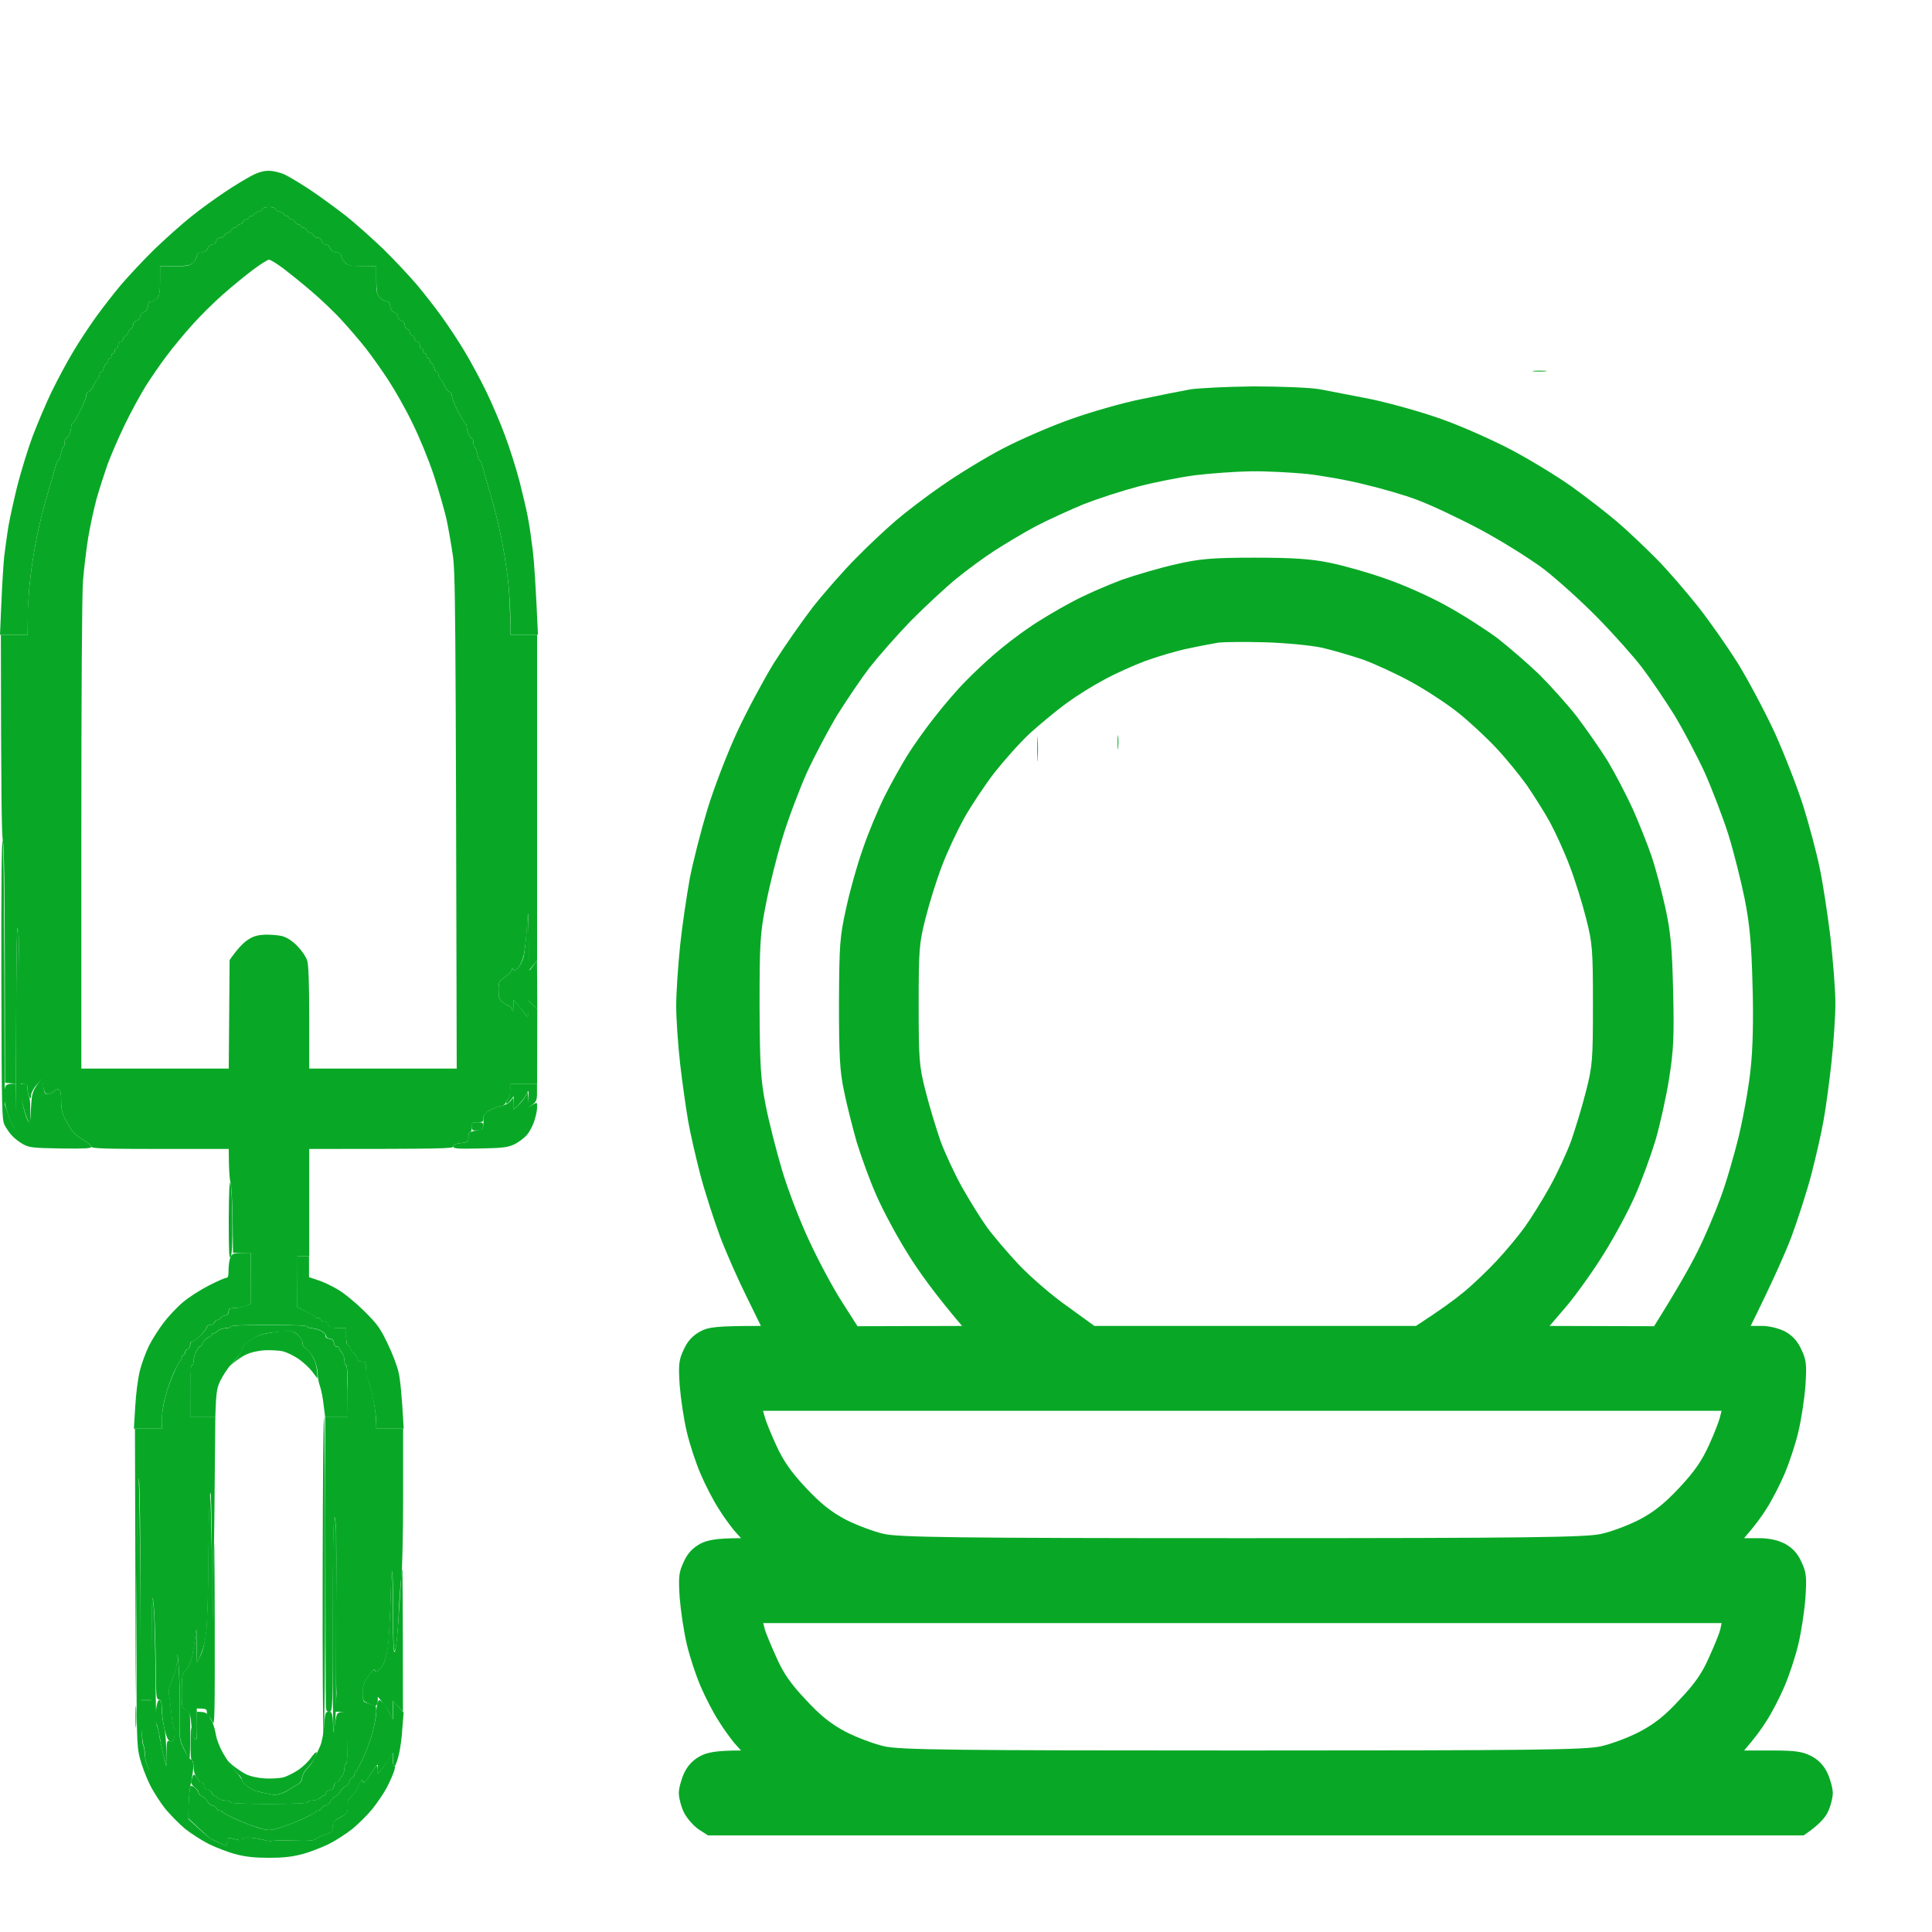 <svg width="20" height="20" viewBox="0 0 20 20" fill="none" xmlns="http://www.w3.org/2000/svg">
<path fill-rule="evenodd" clip-rule="evenodd" d="M2.785 2.114C2.795 2.114 2.802 2.121 2.802 2.132C2.802 2.142 2.814 2.149 2.828 2.149C2.842 2.149 2.854 2.156 2.854 2.166C2.854 2.175 2.873 2.187 2.897 2.192C2.922 2.197 2.941 2.21 2.941 2.218C2.941 2.227 2.953 2.236 2.967 2.236C2.981 2.236 2.993 2.244 2.993 2.253C2.993 2.262 3.005 2.27 3.019 2.27C3.033 2.27 3.048 2.282 3.054 2.296C3.059 2.31 3.074 2.322 3.088 2.322C3.102 2.322 3.114 2.331 3.114 2.34C3.114 2.348 3.126 2.357 3.14 2.357C3.154 2.357 3.17 2.369 3.175 2.383C3.18 2.397 3.196 2.409 3.21 2.409C3.224 2.409 3.239 2.421 3.244 2.435C3.25 2.449 3.269 2.461 3.288 2.461C3.309 2.461 3.326 2.475 3.331 2.496C3.336 2.515 3.354 2.53 3.371 2.53C3.387 2.53 3.407 2.548 3.418 2.569C3.428 2.595 3.453 2.61 3.484 2.612C3.515 2.615 3.531 2.627 3.531 2.647C3.531 2.664 3.548 2.695 3.571 2.718C3.603 2.752 3.626 2.756 3.895 2.756V2.9C3.895 3.023 3.9 3.047 3.935 3.082C3.956 3.103 3.987 3.12 4.004 3.12C4.023 3.12 4.035 3.136 4.039 3.167C4.041 3.198 4.056 3.222 4.082 3.233C4.103 3.241 4.12 3.264 4.12 3.28C4.12 3.297 4.136 3.314 4.155 3.319C4.176 3.325 4.19 3.342 4.19 3.363C4.19 3.382 4.202 3.401 4.216 3.406C4.23 3.411 4.242 3.427 4.242 3.441C4.242 3.455 4.254 3.47 4.268 3.475C4.282 3.481 4.294 3.496 4.294 3.51C4.294 3.524 4.306 3.536 4.32 3.536C4.334 3.536 4.346 3.552 4.346 3.571C4.346 3.59 4.353 3.605 4.363 3.605C4.374 3.605 4.381 3.618 4.381 3.631C4.381 3.645 4.388 3.658 4.398 3.658C4.408 3.658 4.415 3.67 4.415 3.684C4.415 3.697 4.422 3.71 4.433 3.71C4.443 3.71 4.45 3.722 4.45 3.736C4.45 3.749 4.457 3.762 4.467 3.762C4.478 3.762 4.488 3.781 4.493 3.805C4.499 3.829 4.509 3.848 4.52 3.848C4.53 3.848 4.537 3.86 4.537 3.874C4.537 3.888 4.547 3.911 4.559 3.921C4.572 3.933 4.592 3.97 4.606 4.001C4.62 4.032 4.643 4.058 4.655 4.056C4.665 4.056 4.676 4.072 4.676 4.091C4.676 4.11 4.703 4.183 4.738 4.252C4.773 4.32 4.808 4.379 4.816 4.381C4.825 4.384 4.832 4.401 4.832 4.42C4.832 4.44 4.842 4.474 4.854 4.498C4.865 4.523 4.88 4.542 4.889 4.542C4.896 4.542 4.901 4.561 4.901 4.585C4.901 4.609 4.906 4.629 4.915 4.629C4.922 4.629 4.932 4.66 4.941 4.698C4.948 4.736 4.958 4.767 4.967 4.767C4.974 4.767 4.988 4.8 4.998 4.84C5.009 4.882 5.047 5.012 5.082 5.131C5.116 5.251 5.165 5.442 5.187 5.556C5.212 5.671 5.241 5.865 5.257 5.99C5.271 6.113 5.283 6.295 5.283 6.571H5.56V9.943L5.475 10.047L5.472 9.718C5.468 9.395 5.468 9.392 5.456 9.588C5.449 9.697 5.434 9.831 5.423 9.883C5.411 9.935 5.385 9.995 5.364 10.018C5.337 10.046 5.323 10.051 5.314 10.035C5.304 10.018 5.3 10.02 5.3 10.039C5.298 10.053 5.267 10.085 5.231 10.111C5.165 10.158 5.161 10.165 5.161 10.25C5.161 10.33 5.167 10.347 5.208 10.379C5.236 10.398 5.264 10.415 5.274 10.417C5.285 10.417 5.297 10.436 5.304 10.458C5.311 10.488 5.314 10.479 5.318 10.351L5.375 10.418C5.404 10.455 5.439 10.5 5.451 10.517C5.468 10.545 5.472 10.534 5.472 10.359L5.562 10.446L5.56 11.218H5.283V11.287C5.283 11.325 5.272 11.367 5.26 11.377C5.248 11.389 5.234 11.41 5.231 11.422C5.226 11.436 5.203 11.448 5.179 11.452C5.154 11.454 5.106 11.473 5.071 11.493C5.023 11.519 5.005 11.542 5.005 11.573C5.005 11.611 4.998 11.617 4.945 11.617C4.889 11.617 4.884 11.62 4.884 11.669C4.884 11.696 4.877 11.721 4.866 11.721C4.856 11.721 4.849 11.745 4.849 11.773C4.849 11.821 4.844 11.825 4.771 11.833C4.717 11.838 4.693 11.851 4.693 11.868C4.693 11.89 4.599 11.894 3.201 11.894V13.004H3.08L3.078 13.533L3.17 13.576C3.22 13.6 3.263 13.624 3.267 13.632C3.269 13.64 3.283 13.645 3.296 13.645C3.31 13.645 3.322 13.654 3.322 13.663C3.322 13.671 3.338 13.68 3.357 13.68C3.378 13.68 3.395 13.694 3.401 13.715C3.407 13.744 3.423 13.749 3.583 13.749V13.836C3.583 13.899 3.59 13.925 3.609 13.931C3.623 13.937 3.635 13.952 3.635 13.966C3.635 13.98 3.645 13.996 3.657 14.001C3.668 14.004 3.683 14.028 3.692 14.053C3.701 14.084 3.716 14.096 3.747 14.096C3.787 14.096 3.791 14.101 3.791 14.183C3.791 14.23 3.798 14.271 3.805 14.273C3.812 14.277 3.836 14.354 3.857 14.446C3.878 14.54 3.895 14.655 3.895 14.79H4.173V15.495C4.173 15.886 4.164 16.253 4.155 16.316C4.147 16.378 4.133 16.557 4.127 16.715C4.12 16.872 4.105 17.032 4.093 17.07C4.075 17.129 4.072 17.077 4.07 16.697C4.07 16.454 4.065 16.259 4.06 16.264C4.055 16.269 4.046 16.42 4.042 16.602C4.037 16.784 4.025 16.99 4.015 17.061C4.003 17.136 3.978 17.216 3.957 17.247C3.938 17.278 3.911 17.304 3.9 17.304C3.888 17.304 3.878 17.294 3.878 17.282C3.878 17.271 3.85 17.299 3.817 17.347C3.765 17.42 3.756 17.448 3.756 17.524C3.756 17.613 3.758 17.618 3.813 17.635C3.843 17.647 3.874 17.654 3.883 17.653C3.89 17.653 3.895 17.68 3.895 17.715C3.895 17.751 3.879 17.843 3.86 17.92C3.841 17.996 3.796 18.121 3.76 18.197C3.725 18.273 3.69 18.337 3.683 18.339C3.675 18.343 3.669 18.357 3.669 18.37C3.669 18.384 3.657 18.4 3.643 18.405C3.63 18.41 3.617 18.428 3.617 18.443C3.617 18.461 3.6 18.483 3.579 18.492C3.557 18.5 3.532 18.525 3.524 18.544C3.517 18.563 3.492 18.587 3.472 18.596C3.453 18.605 3.428 18.631 3.418 18.653C3.407 18.674 3.387 18.691 3.371 18.691C3.354 18.691 3.336 18.703 3.331 18.717C3.326 18.731 3.31 18.743 3.296 18.743C3.283 18.743 3.269 18.748 3.267 18.757C3.263 18.764 3.199 18.799 3.123 18.833C3.047 18.868 2.939 18.91 2.885 18.924C2.793 18.95 2.776 18.95 2.686 18.924C2.63 18.91 2.523 18.868 2.446 18.833C2.37 18.799 2.306 18.764 2.304 18.757C2.301 18.748 2.287 18.743 2.273 18.743C2.259 18.743 2.243 18.731 2.238 18.717C2.233 18.703 2.216 18.691 2.2 18.691C2.183 18.691 2.162 18.674 2.151 18.653C2.141 18.631 2.117 18.605 2.094 18.596C2.073 18.587 2.056 18.568 2.056 18.556C2.056 18.546 2.037 18.52 2.013 18.5C1.988 18.481 1.973 18.454 1.978 18.44C1.983 18.426 1.99 18.402 1.995 18.388C2.002 18.365 2.007 18.365 2.03 18.388C2.044 18.402 2.056 18.422 2.056 18.431C2.056 18.44 2.068 18.448 2.082 18.448C2.096 18.448 2.11 18.466 2.113 18.487C2.116 18.513 2.13 18.528 2.157 18.53C2.177 18.534 2.195 18.547 2.195 18.561C2.195 18.575 2.202 18.587 2.212 18.587C2.223 18.587 2.242 18.599 2.255 18.613C2.269 18.627 2.304 18.639 2.334 18.639C2.363 18.639 2.386 18.648 2.386 18.657C2.386 18.667 2.53 18.674 2.785 18.674C3.04 18.674 3.184 18.667 3.184 18.657C3.184 18.648 3.206 18.639 3.234 18.639C3.262 18.639 3.296 18.627 3.312 18.613C3.326 18.599 3.345 18.587 3.355 18.587C3.366 18.587 3.374 18.575 3.374 18.561C3.374 18.547 3.392 18.534 3.414 18.53C3.44 18.528 3.454 18.513 3.458 18.487C3.459 18.466 3.473 18.448 3.487 18.448C3.501 18.448 3.513 18.44 3.513 18.431C3.513 18.422 3.525 18.402 3.539 18.388C3.553 18.374 3.565 18.337 3.565 18.31C3.565 18.282 3.572 18.258 3.583 18.258C3.593 18.258 3.6 18.157 3.6 17.72H3.461L3.473 17.637C3.48 17.592 3.486 17.529 3.482 17.498C3.48 17.469 3.479 17.394 3.479 17.334C3.48 17.275 3.48 16.952 3.48 16.619C3.482 16.285 3.482 15.951 3.48 15.877C3.479 15.804 3.472 15.726 3.463 15.704C3.453 15.679 3.446 16.037 3.446 16.692C3.444 17.708 3.444 17.72 3.409 17.72C3.38 17.72 3.374 17.708 3.373 17.637C3.371 17.592 3.369 16.905 3.366 14.668H3.6V14.4C3.6 14.231 3.593 14.131 3.583 14.131C3.572 14.131 3.565 14.107 3.565 14.079C3.565 14.051 3.553 14.015 3.539 14.001C3.525 13.987 3.513 13.966 3.513 13.957C3.513 13.949 3.501 13.94 3.487 13.94C3.473 13.94 3.459 13.923 3.458 13.9C3.454 13.875 3.44 13.86 3.414 13.857C3.392 13.855 3.374 13.841 3.374 13.827C3.374 13.813 3.352 13.789 3.322 13.775C3.293 13.761 3.251 13.749 3.227 13.749C3.203 13.749 3.184 13.741 3.184 13.732C3.184 13.722 3.04 13.715 2.785 13.715C2.53 13.715 2.386 13.722 2.386 13.732C2.386 13.741 2.363 13.749 2.335 13.749C2.308 13.749 2.273 13.761 2.257 13.775C2.243 13.789 2.224 13.801 2.214 13.801C2.203 13.801 2.195 13.807 2.195 13.813C2.195 13.822 2.177 13.836 2.157 13.845C2.134 13.853 2.11 13.879 2.099 13.902C2.089 13.923 2.077 13.94 2.07 13.94C2.061 13.94 2.044 13.964 2.03 13.992C2.016 14.02 2.004 14.063 2.004 14.088C2.004 14.112 1.997 14.131 1.987 14.131C1.976 14.131 1.969 14.231 1.969 14.668H2.229L2.219 15.712C2.212 16.288 2.205 16.761 2.202 16.767C2.196 16.772 2.193 16.463 2.193 16.082C2.191 15.662 2.184 15.416 2.176 15.457C2.169 15.495 2.16 15.799 2.158 16.134C2.157 16.475 2.146 16.813 2.134 16.905C2.122 17.006 2.099 17.098 2.04 17.209L2.033 16.862L2.018 16.975C2.011 17.037 1.995 17.122 1.985 17.165C1.974 17.209 1.948 17.262 1.926 17.287C1.886 17.327 1.882 17.344 1.882 17.503C1.881 17.672 1.882 17.677 1.926 17.703C1.969 17.729 1.971 17.729 1.969 17.966C1.969 18.098 1.966 18.206 1.961 18.206C1.955 18.206 1.931 18.161 1.905 18.105C1.858 18.008 1.856 18.001 1.86 17.72C1.863 17.562 1.858 17.353 1.85 17.252C1.839 17.115 1.836 17.096 1.834 17.174C1.832 17.245 1.817 17.311 1.785 17.382C1.751 17.462 1.742 17.5 1.751 17.547C1.758 17.58 1.768 17.666 1.775 17.738C1.782 17.809 1.794 17.88 1.803 17.894C1.811 17.907 1.813 17.946 1.806 17.975C1.799 18.017 1.787 18.031 1.766 18.027C1.744 18.025 1.726 17.991 1.706 17.911C1.69 17.849 1.676 17.753 1.676 17.698C1.674 17.618 1.669 17.599 1.645 17.594C1.617 17.59 1.614 17.559 1.612 17.235C1.61 17.039 1.603 16.805 1.598 16.715C1.593 16.624 1.584 16.546 1.579 16.541C1.574 16.536 1.57 16.772 1.57 17.599H1.449L1.452 16.501C1.454 15.899 1.447 15.362 1.438 15.31C1.428 15.246 1.419 15.6 1.405 17.608L1.397 14.79H1.674V14.698C1.674 14.649 1.69 14.545 1.709 14.469C1.728 14.393 1.77 14.277 1.801 14.209C1.83 14.141 1.862 14.086 1.869 14.082C1.877 14.081 1.882 14.067 1.882 14.053C1.882 14.039 1.889 14.027 1.9 14.027C1.91 14.027 1.917 14.015 1.917 14.001C1.917 13.987 1.929 13.971 1.943 13.966C1.957 13.961 1.969 13.942 1.969 13.923C1.969 13.904 1.98 13.888 1.992 13.888C2.002 13.888 2.042 13.859 2.079 13.822C2.113 13.787 2.143 13.748 2.143 13.736C2.143 13.725 2.158 13.715 2.177 13.715C2.196 13.715 2.216 13.703 2.221 13.689C2.226 13.675 2.242 13.663 2.255 13.663C2.269 13.663 2.281 13.654 2.281 13.645C2.281 13.637 2.301 13.624 2.325 13.619C2.354 13.614 2.368 13.599 2.368 13.576C2.368 13.548 2.38 13.541 2.425 13.541C2.455 13.541 2.507 13.531 2.594 13.498V12.969H2.412L2.408 12.636C2.406 12.452 2.396 12.274 2.386 12.241C2.377 12.208 2.368 12.116 2.368 11.894H1.657C1.1 11.894 0.946 11.889 0.946 11.871C0.946 11.861 0.909 11.828 0.864 11.802C0.817 11.774 0.769 11.736 0.753 11.715C0.737 11.695 0.704 11.637 0.678 11.591C0.642 11.523 0.633 11.48 0.633 11.395C0.633 11.315 0.626 11.285 0.607 11.278C0.593 11.273 0.574 11.28 0.566 11.291C0.557 11.303 0.531 11.317 0.505 11.322C0.463 11.33 0.46 11.325 0.434 11.169L0.378 11.232C0.347 11.266 0.323 11.315 0.321 11.339C0.321 11.374 0.318 11.377 0.304 11.357C0.295 11.343 0.286 11.304 0.286 11.273C0.286 11.226 0.281 11.218 0.2 11.218V10.588C0.2 10.243 0.2 9.895 0.2 9.813C0.198 9.732 0.191 9.638 0.182 9.605C0.175 9.569 0.168 9.889 0.165 11.218L0.052 11.209L0.05 9.995C0.049 9.218 0.042 8.754 0.03 8.703C0.017 8.655 0.011 8.247 0.009 6.571H0.286V6.392C0.286 6.295 0.299 6.109 0.314 5.981C0.328 5.853 0.361 5.653 0.385 5.539C0.408 5.424 0.456 5.237 0.489 5.123C0.524 5.008 0.56 4.882 0.571 4.84C0.581 4.8 0.595 4.767 0.604 4.767C0.611 4.767 0.621 4.736 0.63 4.698C0.637 4.66 0.647 4.629 0.656 4.629C0.663 4.629 0.668 4.609 0.668 4.585C0.668 4.561 0.673 4.542 0.682 4.542C0.689 4.542 0.704 4.523 0.717 4.498C0.727 4.474 0.737 4.44 0.737 4.42C0.737 4.401 0.744 4.384 0.753 4.381C0.762 4.379 0.796 4.32 0.831 4.251C0.866 4.183 0.894 4.11 0.894 4.091C0.894 4.072 0.904 4.056 0.916 4.056C0.927 4.058 0.949 4.032 0.963 4.001C0.977 3.97 0.998 3.933 1.01 3.921C1.022 3.911 1.032 3.888 1.032 3.874C1.032 3.86 1.041 3.848 1.05 3.848C1.058 3.848 1.071 3.829 1.076 3.805C1.081 3.781 1.093 3.762 1.102 3.762C1.11 3.762 1.119 3.749 1.119 3.736C1.119 3.722 1.128 3.71 1.136 3.71C1.145 3.71 1.154 3.697 1.154 3.684C1.154 3.67 1.162 3.658 1.171 3.658C1.18 3.658 1.189 3.645 1.189 3.631C1.189 3.618 1.197 3.605 1.206 3.605C1.215 3.605 1.223 3.59 1.223 3.571C1.223 3.552 1.235 3.536 1.249 3.536C1.263 3.536 1.275 3.524 1.275 3.51C1.275 3.496 1.287 3.481 1.301 3.475C1.315 3.47 1.327 3.455 1.327 3.441C1.327 3.427 1.339 3.411 1.353 3.406C1.367 3.401 1.379 3.382 1.379 3.363C1.379 3.342 1.393 3.325 1.414 3.319C1.433 3.314 1.449 3.297 1.449 3.28C1.449 3.264 1.466 3.241 1.487 3.233C1.513 3.222 1.529 3.198 1.532 3.167C1.534 3.136 1.546 3.12 1.567 3.12C1.582 3.12 1.61 3.106 1.627 3.089C1.652 3.064 1.659 3.032 1.657 2.756H1.81C1.941 2.756 1.966 2.751 2 2.716C2.021 2.695 2.039 2.664 2.039 2.647C2.039 2.628 2.054 2.615 2.087 2.612C2.117 2.61 2.141 2.595 2.151 2.569C2.162 2.548 2.183 2.53 2.2 2.53C2.216 2.53 2.233 2.515 2.238 2.496C2.243 2.475 2.261 2.461 2.281 2.461C2.301 2.461 2.32 2.449 2.325 2.435C2.33 2.421 2.346 2.409 2.36 2.409C2.373 2.409 2.389 2.397 2.394 2.383C2.399 2.369 2.415 2.357 2.429 2.357C2.443 2.357 2.455 2.348 2.455 2.34C2.455 2.329 2.467 2.322 2.481 2.322C2.495 2.322 2.511 2.31 2.516 2.296C2.521 2.282 2.537 2.27 2.55 2.27C2.564 2.27 2.576 2.262 2.576 2.253C2.576 2.243 2.589 2.236 2.602 2.236C2.616 2.236 2.628 2.227 2.628 2.218C2.628 2.208 2.648 2.197 2.672 2.192C2.696 2.187 2.715 2.175 2.715 2.166C2.715 2.156 2.727 2.149 2.741 2.149C2.755 2.149 2.767 2.14 2.767 2.132C2.767 2.121 2.774 2.114 2.785 2.114ZM2.309 3.047C2.214 3.13 2.07 3.273 1.99 3.363C1.909 3.453 1.789 3.597 1.725 3.684C1.66 3.768 1.563 3.911 1.509 3.996C1.456 4.081 1.357 4.261 1.293 4.394C1.228 4.528 1.147 4.715 1.112 4.811C1.079 4.906 1.027 5.066 0.999 5.166C0.972 5.267 0.933 5.445 0.913 5.565C0.894 5.685 0.869 5.887 0.859 6.016C0.848 6.156 0.842 7.207 0.842 8.657V11.062H2.368L2.377 9.938C2.458 9.822 2.516 9.763 2.557 9.735C2.616 9.694 2.655 9.681 2.738 9.676C2.797 9.674 2.878 9.68 2.918 9.69C2.968 9.703 3.021 9.736 3.076 9.791C3.125 9.841 3.166 9.902 3.18 9.943C3.194 9.99 3.201 10.179 3.201 10.536V11.062H4.728C4.717 6.174 4.714 5.919 4.686 5.738C4.67 5.629 4.641 5.464 4.622 5.374C4.601 5.284 4.544 5.081 4.492 4.923C4.434 4.75 4.346 4.535 4.268 4.377C4.199 4.233 4.086 4.036 4.02 3.935C3.954 3.834 3.852 3.69 3.793 3.614C3.734 3.538 3.621 3.406 3.543 3.321C3.465 3.234 3.322 3.099 3.227 3.018C3.132 2.936 2.998 2.829 2.932 2.778C2.864 2.728 2.799 2.688 2.785 2.688C2.771 2.688 2.696 2.735 2.62 2.792C2.543 2.849 2.403 2.964 2.309 3.047Z" fill="#08A826"/>
<path fill-rule="evenodd" clip-rule="evenodd" d="M2.601 1.821C2.545 1.851 2.42 1.925 2.325 1.99C2.229 2.054 2.073 2.166 1.978 2.243C1.882 2.319 1.712 2.472 1.598 2.581C1.485 2.692 1.331 2.857 1.254 2.947C1.178 3.037 1.06 3.189 0.991 3.285C0.923 3.38 0.817 3.54 0.758 3.64C0.697 3.741 0.599 3.923 0.538 4.048C0.477 4.173 0.389 4.382 0.338 4.516C0.288 4.649 0.219 4.877 0.182 5.019C0.146 5.163 0.104 5.353 0.088 5.444C0.073 5.534 0.054 5.679 0.043 5.764C0.035 5.849 0.021 6.066 0.014 6.246L0 6.571H0.286C0.286 6.295 0.298 6.109 0.314 5.981C0.328 5.853 0.361 5.653 0.385 5.539C0.408 5.425 0.456 5.237 0.489 5.123C0.524 5.008 0.56 4.882 0.571 4.84C0.581 4.8 0.595 4.767 0.604 4.767C0.611 4.767 0.621 4.736 0.63 4.698C0.637 4.66 0.647 4.629 0.656 4.629C0.663 4.629 0.668 4.61 0.668 4.585C0.668 4.561 0.673 4.542 0.682 4.542C0.689 4.542 0.704 4.523 0.717 4.499C0.727 4.474 0.737 4.44 0.737 4.421C0.737 4.402 0.744 4.384 0.753 4.382C0.762 4.379 0.796 4.32 0.831 4.252C0.866 4.183 0.893 4.11 0.893 4.091C0.893 4.072 0.904 4.056 0.916 4.056C0.926 4.058 0.949 4.032 0.963 4.001C0.977 3.97 0.998 3.933 1.01 3.923C1.022 3.911 1.032 3.888 1.032 3.874C1.032 3.861 1.041 3.848 1.05 3.848C1.06 3.848 1.07 3.829 1.076 3.805C1.081 3.781 1.093 3.762 1.102 3.762C1.112 3.762 1.119 3.75 1.119 3.736C1.119 3.722 1.128 3.71 1.136 3.71C1.147 3.71 1.154 3.698 1.154 3.684C1.154 3.67 1.162 3.658 1.171 3.658C1.181 3.658 1.188 3.645 1.188 3.632C1.188 3.618 1.197 3.606 1.206 3.606C1.216 3.606 1.223 3.59 1.223 3.571C1.223 3.552 1.235 3.536 1.249 3.536C1.263 3.536 1.275 3.524 1.275 3.51C1.275 3.496 1.287 3.481 1.301 3.476C1.315 3.47 1.327 3.455 1.327 3.441C1.327 3.427 1.339 3.411 1.353 3.406C1.367 3.401 1.379 3.382 1.379 3.363C1.379 3.342 1.393 3.325 1.414 3.32C1.433 3.314 1.449 3.297 1.449 3.281C1.449 3.264 1.466 3.243 1.487 3.233C1.513 3.222 1.528 3.198 1.532 3.169C1.534 3.136 1.546 3.12 1.567 3.12C1.582 3.122 1.61 3.108 1.626 3.091C1.65 3.066 1.657 3.028 1.657 2.909V2.756C1.945 2.756 1.964 2.752 1.999 2.718C2.021 2.695 2.038 2.664 2.038 2.648C2.038 2.628 2.055 2.616 2.087 2.614C2.117 2.61 2.141 2.595 2.151 2.569C2.162 2.548 2.183 2.531 2.2 2.531C2.215 2.531 2.233 2.515 2.238 2.496C2.243 2.475 2.261 2.461 2.281 2.461C2.3 2.461 2.32 2.449 2.325 2.435C2.33 2.421 2.346 2.409 2.359 2.409C2.373 2.409 2.389 2.397 2.394 2.383C2.399 2.369 2.415 2.357 2.429 2.357C2.443 2.357 2.455 2.35 2.455 2.34C2.455 2.331 2.467 2.322 2.481 2.322C2.495 2.322 2.51 2.31 2.516 2.296C2.521 2.283 2.536 2.27 2.55 2.27C2.564 2.27 2.576 2.264 2.576 2.253C2.576 2.244 2.588 2.236 2.602 2.236C2.616 2.236 2.628 2.229 2.628 2.218C2.628 2.21 2.647 2.198 2.672 2.192C2.696 2.187 2.715 2.177 2.715 2.166C2.715 2.158 2.727 2.149 2.741 2.149C2.755 2.149 2.771 2.139 2.776 2.128C2.783 2.111 2.786 2.111 2.793 2.128C2.798 2.139 2.814 2.149 2.828 2.149C2.842 2.149 2.854 2.158 2.854 2.166C2.854 2.177 2.873 2.187 2.897 2.192C2.922 2.198 2.941 2.21 2.941 2.218C2.941 2.229 2.953 2.236 2.967 2.236C2.981 2.236 2.993 2.244 2.993 2.253C2.993 2.264 3.005 2.27 3.019 2.27C3.033 2.27 3.048 2.283 3.053 2.296C3.059 2.31 3.074 2.322 3.088 2.322C3.102 2.322 3.114 2.331 3.114 2.34C3.114 2.35 3.126 2.357 3.14 2.357C3.154 2.357 3.17 2.369 3.175 2.383C3.18 2.397 3.196 2.409 3.21 2.409C3.223 2.409 3.239 2.421 3.244 2.435C3.249 2.449 3.269 2.461 3.288 2.461C3.308 2.461 3.326 2.475 3.331 2.496C3.336 2.515 3.354 2.531 3.371 2.531C3.387 2.531 3.409 2.548 3.418 2.569C3.428 2.595 3.452 2.61 3.484 2.614C3.515 2.615 3.531 2.628 3.531 2.648C3.531 2.664 3.548 2.695 3.569 2.716C3.603 2.751 3.628 2.756 3.753 2.756H3.895C3.895 3.025 3.898 3.047 3.933 3.08C3.956 3.103 3.987 3.12 4.004 3.12C4.024 3.12 4.035 3.136 4.039 3.169C4.041 3.198 4.056 3.222 4.082 3.233C4.103 3.243 4.12 3.264 4.12 3.281C4.12 3.297 4.136 3.314 4.155 3.32C4.176 3.325 4.19 3.342 4.19 3.363C4.19 3.382 4.202 3.401 4.216 3.406C4.23 3.411 4.242 3.427 4.242 3.441C4.242 3.455 4.254 3.47 4.268 3.476C4.282 3.481 4.294 3.496 4.294 3.51C4.294 3.524 4.306 3.536 4.32 3.536C4.334 3.536 4.346 3.552 4.346 3.571C4.346 3.59 4.355 3.606 4.363 3.606C4.374 3.606 4.381 3.618 4.381 3.632C4.381 3.645 4.389 3.658 4.398 3.658C4.408 3.658 4.415 3.67 4.415 3.684C4.415 3.698 4.424 3.71 4.433 3.71C4.443 3.71 4.45 3.722 4.45 3.736C4.45 3.75 4.459 3.762 4.467 3.762C4.478 3.762 4.488 3.781 4.493 3.805C4.499 3.829 4.511 3.848 4.519 3.848C4.53 3.848 4.537 3.861 4.537 3.874C4.537 3.888 4.547 3.911 4.559 3.923C4.571 3.933 4.592 3.97 4.606 4.001C4.62 4.032 4.643 4.058 4.655 4.056C4.665 4.056 4.676 4.072 4.676 4.091C4.676 4.11 4.703 4.183 4.738 4.252C4.773 4.32 4.807 4.379 4.816 4.382C4.825 4.384 4.832 4.402 4.832 4.421C4.832 4.44 4.842 4.474 4.854 4.499C4.865 4.523 4.88 4.542 4.889 4.542C4.896 4.542 4.901 4.561 4.901 4.585C4.901 4.61 4.906 4.629 4.915 4.629C4.922 4.629 4.932 4.66 4.941 4.698C4.948 4.736 4.958 4.767 4.967 4.767C4.974 4.767 4.988 4.8 4.998 4.84C5.009 4.882 5.047 5.012 5.082 5.132C5.116 5.251 5.165 5.442 5.187 5.556C5.212 5.671 5.241 5.867 5.257 5.99C5.271 6.113 5.283 6.295 5.283 6.394V6.571H5.569C5.546 6.054 5.529 5.81 5.515 5.695C5.501 5.581 5.479 5.425 5.463 5.348C5.449 5.272 5.409 5.104 5.376 4.975C5.342 4.847 5.276 4.636 5.227 4.507C5.18 4.379 5.092 4.173 5.031 4.048C4.97 3.923 4.872 3.741 4.811 3.64C4.752 3.54 4.646 3.38 4.578 3.285C4.509 3.189 4.391 3.037 4.315 2.947C4.238 2.857 4.084 2.692 3.971 2.581C3.857 2.472 3.683 2.316 3.583 2.236C3.482 2.158 3.315 2.035 3.21 1.965C3.105 1.896 2.984 1.823 2.941 1.804C2.897 1.785 2.826 1.768 2.783 1.768C2.727 1.768 2.672 1.783 2.601 1.821ZM0.052 11.258C0.047 11.278 0.042 11.324 0.042 11.357C0.042 11.389 0.061 11.473 0.085 11.539C0.109 11.606 0.137 11.669 0.147 11.677C0.159 11.689 0.165 11.616 0.165 11.457L0.163 11.218C0.076 11.218 0.061 11.228 0.052 11.258ZM0.198 11.24C0.198 11.252 0.21 11.32 0.226 11.391C0.241 11.462 0.267 11.549 0.283 11.582L0.311 11.643C0.317 11.448 0.312 11.376 0.302 11.357C0.293 11.338 0.285 11.299 0.285 11.27C0.285 11.226 0.278 11.218 0.241 11.218C0.219 11.218 0.198 11.228 0.198 11.24ZM5.281 11.287C5.281 11.325 5.271 11.369 5.255 11.383C5.241 11.396 5.234 11.415 5.239 11.422C5.245 11.429 5.265 11.415 5.284 11.391L5.317 11.348L5.316 11.487C5.401 11.407 5.435 11.36 5.448 11.331C5.472 11.278 5.472 11.278 5.472 11.37V11.461C5.553 11.412 5.559 11.396 5.559 11.313V11.218H5.281V11.287ZM4.882 11.66C4.882 11.693 4.892 11.703 4.917 11.703C4.936 11.703 4.964 11.7 4.977 11.695C4.993 11.69 5.003 11.67 5.003 11.651C5.003 11.624 4.993 11.617 4.943 11.617C4.891 11.617 4.882 11.622 4.882 11.66ZM2.387 13.012C2.375 13.037 2.366 13.096 2.366 13.143C2.366 13.209 2.361 13.229 2.34 13.229C2.326 13.229 2.247 13.264 2.163 13.307C2.08 13.349 1.96 13.425 1.898 13.477C1.837 13.527 1.745 13.625 1.695 13.691C1.645 13.756 1.575 13.866 1.542 13.932C1.509 13.999 1.466 14.115 1.447 14.192C1.428 14.271 1.407 14.429 1.4 14.561L1.386 14.79H1.672C1.672 14.649 1.688 14.545 1.709 14.469C1.728 14.393 1.768 14.277 1.799 14.209C1.83 14.143 1.862 14.086 1.868 14.084C1.875 14.081 1.881 14.069 1.881 14.053C1.881 14.039 1.889 14.027 1.898 14.027C1.908 14.027 1.915 14.017 1.915 14.001C1.915 13.987 1.927 13.971 1.941 13.966C1.957 13.963 1.967 13.942 1.967 13.923C1.967 13.904 1.978 13.888 1.99 13.888C2.002 13.89 2.04 13.861 2.077 13.824C2.111 13.788 2.141 13.749 2.141 13.737C2.141 13.725 2.156 13.715 2.176 13.715C2.195 13.715 2.215 13.704 2.219 13.689C2.224 13.675 2.24 13.663 2.254 13.663C2.269 13.663 2.28 13.656 2.28 13.645C2.28 13.637 2.3 13.625 2.323 13.619C2.352 13.614 2.366 13.599 2.366 13.576C2.366 13.548 2.379 13.541 2.424 13.541C2.455 13.541 2.505 13.531 2.536 13.521L2.594 13.498L2.592 12.969C2.417 12.969 2.405 12.974 2.387 13.012ZM3.078 13.269V13.533C3.22 13.6 3.263 13.626 3.265 13.633C3.267 13.64 3.281 13.645 3.295 13.645C3.31 13.645 3.321 13.654 3.321 13.663C3.321 13.673 3.336 13.68 3.355 13.68C3.376 13.68 3.393 13.696 3.399 13.715C3.407 13.744 3.423 13.749 3.494 13.749H3.581C3.581 13.899 3.59 13.926 3.607 13.932C3.622 13.937 3.633 13.952 3.633 13.966C3.633 13.982 3.643 13.996 3.655 14.001C3.668 14.006 3.683 14.029 3.69 14.053C3.699 14.084 3.714 14.096 3.746 14.096C3.787 14.096 3.789 14.103 3.789 14.183C3.789 14.232 3.796 14.271 3.803 14.275C3.812 14.277 3.834 14.355 3.855 14.448C3.876 14.54 3.893 14.656 3.893 14.703V14.79H4.179C4.16 14.428 4.141 14.27 4.126 14.206C4.112 14.141 4.06 14.006 4.011 13.905C3.933 13.744 3.905 13.706 3.765 13.567C3.678 13.482 3.557 13.382 3.494 13.347C3.433 13.311 3.341 13.267 3.291 13.252L3.199 13.221V13.004H3.078V13.269ZM2.385 13.734C2.385 13.742 2.361 13.751 2.333 13.751C2.306 13.751 2.271 13.763 2.257 13.777C2.243 13.791 2.222 13.803 2.212 13.803C2.202 13.803 2.195 13.808 2.195 13.815C2.195 13.822 2.177 13.836 2.155 13.847C2.134 13.855 2.108 13.881 2.099 13.902C2.089 13.925 2.075 13.942 2.068 13.942C2.061 13.942 2.044 13.964 2.03 13.994C2.014 14.022 2.004 14.065 2.004 14.089C2.004 14.114 1.995 14.133 1.986 14.133C1.974 14.133 1.969 14.233 1.969 14.402V14.67H2.229C2.238 14.381 2.245 14.356 2.302 14.254C2.337 14.192 2.398 14.11 2.436 14.072C2.477 14.03 2.507 13.987 2.507 13.963C2.507 13.933 2.531 13.909 2.606 13.864C2.687 13.817 2.732 13.803 2.845 13.791C2.922 13.784 3 13.779 3.019 13.782C3.038 13.784 3.071 13.805 3.092 13.826C3.114 13.847 3.131 13.881 3.131 13.902C3.131 13.926 3.149 13.952 3.175 13.968C3.197 13.982 3.234 14.029 3.253 14.072C3.272 14.115 3.288 14.18 3.288 14.214C3.288 14.251 3.298 14.311 3.312 14.349C3.326 14.388 3.343 14.474 3.35 14.544L3.366 14.67H3.6C3.6 14.233 3.593 14.133 3.583 14.133C3.572 14.133 3.565 14.108 3.565 14.081C3.565 14.051 3.553 14.017 3.539 14.003C3.524 13.989 3.513 13.968 3.513 13.959C3.513 13.949 3.501 13.942 3.487 13.942C3.472 13.942 3.459 13.925 3.456 13.902C3.452 13.876 3.439 13.862 3.409 13.859C3.383 13.855 3.367 13.843 3.369 13.828C3.373 13.814 3.35 13.791 3.322 13.777C3.293 13.763 3.249 13.751 3.227 13.751C3.203 13.751 3.184 13.742 3.184 13.734C3.184 13.722 3.038 13.716 2.785 13.716C2.529 13.716 2.385 13.722 2.385 13.734ZM1.402 17.774C1.402 17.875 1.405 17.913 1.409 17.861C1.412 17.809 1.412 17.726 1.409 17.679C1.405 17.63 1.402 17.674 1.402 17.774ZM1.459 17.812C1.464 17.93 1.475 18.043 1.485 18.064C1.494 18.086 1.501 18.133 1.501 18.168C1.501 18.204 1.516 18.265 1.534 18.303L1.567 18.372L1.57 17.601H1.449L1.459 17.812ZM1.615 17.703C1.61 17.764 1.612 17.828 1.624 17.856C1.633 17.882 1.648 17.946 1.657 17.998C1.665 18.052 1.683 18.137 1.697 18.189L1.723 18.284C1.724 18.057 1.714 17.942 1.7 17.885C1.686 17.828 1.674 17.741 1.674 17.691C1.674 17.625 1.667 17.599 1.65 17.599C1.634 17.599 1.624 17.632 1.615 17.703ZM3.905 17.639C3.9 17.66 3.895 17.701 3.895 17.729C3.895 17.759 3.879 17.843 3.86 17.92C3.841 17.996 3.796 18.121 3.76 18.197C3.725 18.273 3.69 18.338 3.681 18.341C3.675 18.343 3.669 18.357 3.669 18.371C3.669 18.386 3.657 18.402 3.643 18.405C3.629 18.41 3.617 18.428 3.617 18.445C3.617 18.461 3.6 18.483 3.577 18.492C3.557 18.502 3.532 18.525 3.524 18.544C3.517 18.563 3.492 18.587 3.472 18.596C3.452 18.606 3.426 18.631 3.418 18.653C3.407 18.674 3.387 18.691 3.369 18.691C3.354 18.691 3.336 18.703 3.331 18.717C3.326 18.733 3.31 18.743 3.296 18.743C3.282 18.743 3.269 18.75 3.265 18.757C3.263 18.764 3.199 18.799 3.123 18.834C3.046 18.868 2.939 18.91 2.883 18.925C2.793 18.95 2.776 18.95 2.684 18.925C2.63 18.91 2.523 18.868 2.446 18.834C2.37 18.799 2.306 18.764 2.302 18.757C2.3 18.75 2.287 18.743 2.273 18.743C2.259 18.743 2.243 18.733 2.238 18.717C2.233 18.703 2.215 18.691 2.198 18.691C2.183 18.691 2.16 18.674 2.151 18.653C2.141 18.631 2.117 18.606 2.094 18.596C2.073 18.587 2.056 18.572 2.056 18.561C2.056 18.553 2.04 18.528 2.021 18.509C2.002 18.49 1.98 18.482 1.973 18.49C1.966 18.497 1.957 18.575 1.953 18.664L1.947 18.821C2.125 18.99 2.183 19.04 2.189 19.04C2.198 19.042 2.233 19.057 2.268 19.075C2.304 19.094 2.337 19.108 2.342 19.108C2.347 19.108 2.351 19.088 2.351 19.064C2.351 19.029 2.358 19.023 2.389 19.029C2.412 19.035 2.446 19.042 2.467 19.047C2.49 19.052 2.507 19.049 2.507 19.038C2.507 19.029 2.536 19.021 2.571 19.023C2.608 19.023 2.675 19.033 2.724 19.045C2.771 19.059 2.812 19.064 2.814 19.059C2.817 19.052 2.915 19.05 3.031 19.054C3.199 19.059 3.249 19.055 3.27 19.036C3.284 19.023 3.329 19.002 3.369 18.99C3.437 18.971 3.444 18.964 3.444 18.913C3.444 18.865 3.454 18.851 3.522 18.813C3.596 18.773 3.602 18.766 3.6 18.7C3.6 18.648 3.61 18.62 3.645 18.587C3.669 18.565 3.702 18.513 3.718 18.475C3.74 18.417 3.747 18.412 3.756 18.44C3.765 18.469 3.779 18.457 3.839 18.362C3.91 18.254 3.914 18.251 3.912 18.306V18.362C3.976 18.289 4.011 18.241 4.032 18.206L4.068 18.145C4.068 18.277 4.074 18.296 4.086 18.284C4.096 18.275 4.115 18.22 4.129 18.163C4.143 18.105 4.16 17.986 4.165 17.894L4.178 17.729L4.07 17.608L4.067 17.798C4.011 17.691 3.982 17.646 3.966 17.628C3.95 17.613 3.933 17.599 3.926 17.599C3.921 17.599 3.91 17.616 3.905 17.639ZM2.038 17.873C2.04 18.01 2.037 18.022 2.012 17.998C1.999 17.984 1.983 17.937 1.981 17.894C1.978 17.852 1.974 17.908 1.973 18.02C1.971 18.147 1.976 18.223 1.986 18.223C1.995 18.223 2.004 18.254 2.004 18.293C2.004 18.332 2.016 18.374 2.03 18.388C2.044 18.404 2.056 18.423 2.056 18.431C2.056 18.442 2.068 18.449 2.082 18.449C2.096 18.449 2.11 18.466 2.111 18.488C2.115 18.514 2.129 18.528 2.155 18.532C2.177 18.534 2.195 18.547 2.195 18.561C2.195 18.577 2.202 18.587 2.212 18.587C2.221 18.587 2.241 18.599 2.255 18.613C2.269 18.629 2.304 18.639 2.333 18.639C2.361 18.639 2.385 18.648 2.385 18.657C2.385 18.669 2.529 18.674 2.785 18.674C3.04 18.674 3.184 18.669 3.184 18.657C3.184 18.648 3.206 18.639 3.234 18.639C3.262 18.639 3.296 18.629 3.31 18.613C3.326 18.599 3.345 18.587 3.355 18.587C3.366 18.587 3.374 18.577 3.374 18.561C3.374 18.547 3.392 18.534 3.413 18.532C3.439 18.528 3.454 18.514 3.456 18.488C3.459 18.466 3.473 18.449 3.487 18.449C3.501 18.449 3.513 18.442 3.513 18.431C3.513 18.423 3.525 18.404 3.539 18.388C3.553 18.374 3.565 18.339 3.565 18.31C3.565 18.282 3.572 18.258 3.583 18.258C3.593 18.258 3.6 18.157 3.6 17.989V17.72C3.487 17.72 3.487 17.722 3.47 17.83L3.452 17.937C3.444 17.729 3.44 17.72 3.404 17.72C3.367 17.72 3.366 17.731 3.355 17.864C3.35 17.942 3.331 18.038 3.314 18.076C3.298 18.114 3.27 18.171 3.255 18.204C3.239 18.235 3.206 18.282 3.18 18.308C3.156 18.332 3.131 18.376 3.128 18.404C3.125 18.44 3.107 18.462 3.062 18.485C3.029 18.502 2.993 18.523 2.984 18.532C2.974 18.541 2.941 18.556 2.909 18.567C2.868 18.582 2.833 18.584 2.771 18.568C2.726 18.56 2.673 18.547 2.654 18.542C2.635 18.539 2.594 18.516 2.562 18.492C2.533 18.468 2.507 18.442 2.507 18.431C2.507 18.423 2.476 18.378 2.436 18.332C2.396 18.287 2.339 18.202 2.307 18.145C2.274 18.088 2.243 18.006 2.236 17.963C2.229 17.922 2.214 17.863 2.2 17.833C2.188 17.805 2.169 17.769 2.156 17.752C2.144 17.736 2.113 17.722 2.085 17.722L2.038 17.72V17.873Z" fill="#08A826"/>
<path fill-rule="evenodd" clip-rule="evenodd" d="M0.014 10.117C0.017 11.518 0.019 11.594 0.05 11.651C0.068 11.684 0.102 11.735 0.129 11.761C0.153 11.788 0.205 11.826 0.243 11.847C0.305 11.88 0.345 11.884 0.63 11.889C0.873 11.892 0.946 11.889 0.946 11.871C0.946 11.861 0.909 11.828 0.864 11.802C0.817 11.774 0.769 11.736 0.753 11.715C0.737 11.695 0.704 11.637 0.678 11.591C0.642 11.523 0.633 11.48 0.633 11.395C0.633 11.315 0.626 11.285 0.607 11.278C0.593 11.273 0.574 11.28 0.566 11.291C0.557 11.303 0.531 11.317 0.505 11.322C0.463 11.331 0.46 11.325 0.449 11.244L0.439 11.157C0.333 11.291 0.33 11.305 0.321 11.469C0.312 11.629 0.311 11.639 0.288 11.599C0.274 11.575 0.252 11.506 0.238 11.443C0.217 11.355 0.21 11.178 0.205 10.62C0.201 10.228 0.198 9.855 0.198 9.787C0.2 9.72 0.193 9.638 0.184 9.605C0.174 9.569 0.168 9.961 0.167 10.62C0.167 11.334 0.16 11.689 0.148 11.677C0.139 11.669 0.113 11.61 0.089 11.547L0.049 11.434C0.045 9.296 0.038 8.74 0.028 8.703C0.017 8.664 0.012 9.142 0.014 10.117ZM5.453 9.605C5.446 9.725 5.43 9.857 5.422 9.9C5.411 9.943 5.385 9.995 5.364 10.018C5.337 10.046 5.323 10.051 5.314 10.035C5.304 10.018 5.3 10.02 5.3 10.039C5.298 10.053 5.267 10.085 5.231 10.111C5.165 10.158 5.161 10.165 5.161 10.25C5.161 10.33 5.167 10.347 5.208 10.379C5.236 10.398 5.266 10.415 5.274 10.417C5.285 10.417 5.297 10.436 5.304 10.458C5.311 10.488 5.314 10.479 5.316 10.424L5.318 10.351C5.404 10.455 5.439 10.5 5.451 10.517C5.469 10.545 5.472 10.535 5.472 10.455V10.359L5.562 10.446L5.559 9.943L5.482 10.047L5.465 9.388L5.453 9.605ZM5.453 11.322C5.446 11.346 5.413 11.393 5.38 11.426L5.318 11.486C5.318 11.363 5.314 11.355 5.3 11.377C5.292 11.395 5.266 11.417 5.245 11.429C5.222 11.44 5.189 11.45 5.17 11.454C5.151 11.455 5.106 11.473 5.071 11.493C5.011 11.526 5.005 11.535 5.005 11.608C5.005 11.669 4.998 11.688 4.976 11.693C4.958 11.696 4.924 11.705 4.898 11.71C4.858 11.719 4.849 11.729 4.849 11.773C4.849 11.821 4.846 11.825 4.771 11.833C4.717 11.838 4.693 11.851 4.693 11.868C4.693 11.891 4.733 11.894 4.967 11.889C5.198 11.885 5.252 11.878 5.318 11.849C5.361 11.83 5.422 11.785 5.453 11.75C5.484 11.715 5.521 11.644 5.534 11.594C5.55 11.546 5.562 11.483 5.56 11.455C5.56 11.41 5.56 11.409 5.517 11.434L5.474 11.46C5.467 11.301 5.463 11.289 5.453 11.322ZM2.368 12.622C2.368 12.954 2.372 13.04 2.387 13.012C2.401 12.988 2.408 12.872 2.405 12.64C2.405 12.454 2.394 12.277 2.386 12.249C2.375 12.213 2.37 12.329 2.368 12.622ZM2.835 13.791C2.722 13.807 2.667 13.824 2.597 13.867C2.531 13.907 2.505 13.933 2.505 13.961C2.505 13.985 2.471 14.037 2.424 14.086C2.358 14.155 2.354 14.16 2.406 14.117C2.441 14.086 2.504 14.044 2.545 14.023C2.592 14.001 2.663 13.983 2.74 13.978C2.807 13.975 2.892 13.98 2.93 13.989C2.969 13.999 3.04 14.034 3.087 14.065C3.133 14.096 3.198 14.155 3.229 14.195L3.286 14.27C3.286 14.176 3.27 14.114 3.251 14.07C3.232 14.027 3.198 13.98 3.173 13.966C3.147 13.95 3.13 13.925 3.13 13.9C3.132 13.879 3.113 13.845 3.092 13.826C3.069 13.805 3.036 13.784 3.017 13.779C2.998 13.775 2.916 13.781 2.835 13.791ZM3.34 16.246C3.338 17.195 3.343 17.965 3.35 17.958C3.359 17.949 3.366 17.243 3.366 16.389C3.368 15.532 3.362 14.764 3.355 14.677C3.348 14.59 3.342 15.298 3.34 16.246ZM1.414 16.637C1.412 18.003 1.414 18.064 1.447 18.197C1.466 18.273 1.513 18.398 1.551 18.474C1.589 18.551 1.662 18.663 1.712 18.726C1.763 18.787 1.853 18.879 1.915 18.931C1.978 18.981 2.091 19.054 2.167 19.092C2.243 19.128 2.368 19.177 2.445 19.196C2.547 19.222 2.637 19.232 2.783 19.232C2.93 19.232 3.019 19.222 3.121 19.196C3.198 19.177 3.322 19.128 3.399 19.092C3.475 19.054 3.588 18.981 3.65 18.931C3.713 18.879 3.805 18.787 3.855 18.726C3.905 18.663 3.968 18.57 3.997 18.518C4.025 18.466 4.06 18.39 4.075 18.348C4.089 18.308 4.094 18.279 4.084 18.284C4.074 18.289 4.067 18.261 4.067 18.218V18.145C4.009 18.239 3.975 18.287 3.952 18.313L3.911 18.362C3.912 18.251 3.909 18.253 3.839 18.362C3.777 18.456 3.763 18.469 3.754 18.44C3.746 18.41 3.739 18.416 3.716 18.474C3.701 18.513 3.668 18.563 3.643 18.587C3.609 18.62 3.598 18.646 3.598 18.7C3.6 18.764 3.595 18.773 3.522 18.813C3.453 18.851 3.442 18.863 3.442 18.912C3.442 18.963 3.435 18.971 3.369 18.989C3.328 19.002 3.283 19.023 3.269 19.036C3.248 19.055 3.198 19.059 3.031 19.054C2.913 19.05 2.816 19.052 2.814 19.057C2.811 19.064 2.771 19.057 2.722 19.045C2.675 19.033 2.606 19.023 2.571 19.021C2.535 19.021 2.505 19.029 2.505 19.038C2.505 19.047 2.488 19.052 2.467 19.047C2.445 19.042 2.41 19.035 2.389 19.029C2.356 19.023 2.349 19.028 2.349 19.064C2.349 19.088 2.346 19.107 2.341 19.107C2.335 19.107 2.302 19.092 2.268 19.075C2.231 19.057 2.196 19.042 2.19 19.04C2.183 19.038 2.125 18.991 2.063 18.934L1.95 18.83C1.95 18.636 1.962 18.525 1.976 18.457C1.992 18.39 2.002 18.31 2.002 18.279C2.002 18.246 1.992 18.22 1.976 18.214C1.962 18.209 1.929 18.161 1.903 18.105C1.856 18.008 1.855 18.001 1.86 17.72C1.862 17.562 1.856 17.353 1.85 17.252C1.837 17.115 1.834 17.096 1.832 17.174C1.83 17.245 1.815 17.311 1.784 17.382C1.749 17.462 1.74 17.5 1.749 17.547C1.756 17.58 1.766 17.666 1.773 17.738C1.78 17.809 1.792 17.88 1.801 17.894C1.81 17.907 1.811 17.946 1.804 17.975C1.796 18.022 1.787 18.031 1.759 18.024C1.728 18.015 1.725 18.024 1.723 18.148L1.721 18.284C1.683 18.136 1.664 18.046 1.653 17.989C1.645 17.932 1.631 17.876 1.624 17.868C1.617 17.859 1.612 17.632 1.61 17.365C1.608 17.098 1.601 16.805 1.596 16.715C1.591 16.624 1.582 16.546 1.577 16.541C1.572 16.536 1.567 16.947 1.567 17.451C1.567 18.367 1.565 18.37 1.534 18.301C1.515 18.263 1.501 18.202 1.499 18.166C1.499 18.131 1.49 18.081 1.478 18.053C1.464 18.018 1.457 17.649 1.454 16.671C1.45 15.92 1.442 15.31 1.433 15.275C1.423 15.237 1.416 15.723 1.414 16.637ZM2.17 15.492C2.164 15.549 2.157 15.854 2.155 16.168C2.155 16.496 2.144 16.812 2.132 16.905C2.12 17.006 2.098 17.098 2.075 17.139L2.039 17.209L2.032 16.862C2.009 17.037 1.994 17.122 1.983 17.165C1.974 17.209 1.947 17.262 1.924 17.287C1.884 17.327 1.882 17.344 1.881 17.503C1.881 17.67 1.882 17.679 1.922 17.703C1.955 17.722 1.969 17.748 1.976 17.807C1.981 17.85 1.985 17.904 1.985 17.928C1.985 17.953 1.995 17.984 2.011 17.998C2.037 18.022 2.039 18.008 2.039 17.854L2.037 17.686C2.131 17.686 2.141 17.692 2.141 17.72C2.141 17.739 2.15 17.758 2.158 17.764C2.169 17.769 2.188 17.798 2.2 17.828C2.223 17.878 2.224 17.746 2.223 16.767C2.221 15.924 2.217 15.787 2.21 16.212L2.202 16.775C2.188 15.62 2.179 15.423 2.17 15.492ZM3.444 16.801C3.442 17.425 3.447 17.93 3.454 17.923C3.463 17.915 3.472 17.828 3.475 17.732C3.479 17.635 3.48 17.529 3.479 17.498C3.479 17.469 3.477 17.394 3.479 17.334C3.479 17.275 3.479 16.952 3.48 16.619C3.48 16.285 3.48 15.952 3.479 15.877C3.479 15.804 3.47 15.726 3.461 15.704C3.451 15.679 3.444 16.078 3.444 16.801ZM4.15 16.378C4.145 16.449 4.133 16.631 4.124 16.78C4.114 16.93 4.098 17.072 4.088 17.096C4.074 17.129 4.068 17.027 4.068 16.697C4.068 16.454 4.063 16.259 4.058 16.264C4.053 16.269 4.044 16.42 4.041 16.602C4.035 16.784 4.023 16.99 4.013 17.061C4.001 17.136 3.978 17.216 3.956 17.247C3.937 17.278 3.911 17.304 3.898 17.304C3.886 17.304 3.876 17.294 3.876 17.283C3.876 17.271 3.848 17.301 3.815 17.347C3.765 17.419 3.754 17.45 3.754 17.521C3.754 17.602 3.758 17.609 3.812 17.635C3.841 17.649 3.878 17.66 3.89 17.656C3.902 17.653 3.911 17.632 3.911 17.608V17.564C3.975 17.639 4.009 17.691 4.029 17.729L4.065 17.798L4.068 17.608L4.171 17.72C4.171 16.578 4.167 16.246 4.164 16.246C4.16 16.246 4.153 16.305 4.15 16.378ZM3.22 18.195C3.194 18.235 3.133 18.293 3.085 18.324C3.038 18.355 2.969 18.39 2.93 18.4C2.892 18.409 2.805 18.414 2.74 18.41C2.661 18.405 2.59 18.388 2.543 18.365C2.504 18.345 2.441 18.301 2.405 18.272L2.341 18.214C2.424 18.322 2.462 18.365 2.478 18.379C2.493 18.393 2.505 18.416 2.505 18.428C2.505 18.438 2.53 18.468 2.561 18.492C2.592 18.514 2.634 18.539 2.653 18.542C2.672 18.546 2.724 18.558 2.769 18.568C2.83 18.582 2.866 18.582 2.908 18.566C2.939 18.556 2.972 18.539 2.982 18.532C2.991 18.523 3.026 18.502 3.06 18.485C3.104 18.462 3.123 18.44 3.126 18.403C3.13 18.376 3.152 18.334 3.175 18.31C3.199 18.285 3.234 18.24 3.253 18.211C3.27 18.18 3.283 18.147 3.277 18.14C3.274 18.131 3.248 18.157 3.22 18.195Z" fill="#08A826"/>
<path d="M10.742 7.854C10.739 7.917 10.737 7.873 10.737 7.759C10.737 7.644 10.739 7.594 10.742 7.646C10.746 7.698 10.746 7.792 10.742 7.854Z" fill="#08A826"/>
<path d="M11.575 7.741C11.572 7.779 11.569 7.757 11.569 7.689C11.569 7.621 11.572 7.592 11.575 7.62C11.579 7.647 11.579 7.703 11.575 7.741Z" fill="#08A826"/>
<path d="M15.995 3.844C15.957 3.847 15.902 3.847 15.874 3.844C15.846 3.84 15.876 3.837 15.944 3.837C16.011 3.837 16.034 3.84 15.995 3.844Z" fill="#08A826"/>
<path fill-rule="evenodd" clip-rule="evenodd" d="M12.973 4C13.252 4 13.559 4.012 13.658 4.029C13.756 4.047 13.997 4.094 14.192 4.132C14.386 4.173 14.715 4.264 14.918 4.337C15.12 4.407 15.449 4.554 15.644 4.656C15.838 4.759 16.123 4.932 16.274 5.04C16.425 5.149 16.633 5.31 16.74 5.401C16.847 5.492 17.027 5.664 17.148 5.785C17.266 5.905 17.46 6.13 17.581 6.283C17.701 6.435 17.885 6.699 17.992 6.869C18.096 7.039 18.268 7.361 18.373 7.587C18.474 7.812 18.608 8.155 18.669 8.349C18.729 8.542 18.805 8.826 18.836 8.979C18.869 9.131 18.918 9.456 18.948 9.696C18.975 9.94 19 10.247 19 10.385C19 10.523 18.981 10.798 18.959 11C18.937 11.203 18.901 11.472 18.877 11.601C18.855 11.73 18.797 11.979 18.751 12.158C18.704 12.337 18.611 12.624 18.545 12.803C18.477 12.981 18.353 13.26 18.123 13.726H18.247C18.315 13.726 18.419 13.752 18.48 13.784C18.553 13.825 18.608 13.881 18.647 13.969C18.699 14.077 18.704 14.124 18.69 14.341C18.68 14.479 18.647 14.695 18.616 14.824C18.586 14.953 18.52 15.15 18.471 15.264C18.422 15.378 18.34 15.536 18.288 15.616C18.238 15.698 18.164 15.797 18.055 15.923H18.211C18.315 15.923 18.408 15.944 18.48 15.982C18.553 16.023 18.608 16.078 18.647 16.166C18.699 16.275 18.704 16.322 18.69 16.539C18.68 16.676 18.647 16.893 18.616 17.022C18.586 17.151 18.52 17.347 18.471 17.462C18.422 17.576 18.34 17.734 18.288 17.813C18.238 17.895 18.164 17.995 18.055 18.121H18.348C18.589 18.121 18.663 18.133 18.753 18.18C18.826 18.219 18.881 18.277 18.918 18.355C18.948 18.42 18.973 18.514 18.973 18.561C18.973 18.607 18.951 18.698 18.921 18.76C18.893 18.818 18.825 18.897 18.671 19H7.329L7.23 18.936C7.175 18.897 7.107 18.818 7.079 18.76C7.049 18.698 7.027 18.607 7.027 18.561C7.027 18.514 7.052 18.42 7.082 18.355C7.119 18.277 7.174 18.219 7.247 18.18C7.318 18.141 7.411 18.121 7.671 18.121L7.6 18.042C7.562 17.995 7.488 17.895 7.438 17.813C7.386 17.734 7.304 17.576 7.255 17.462C7.205 17.347 7.14 17.151 7.11 17.022C7.079 16.893 7.047 16.676 7.036 16.539C7.022 16.322 7.027 16.275 7.079 16.166C7.118 16.078 7.173 16.023 7.247 15.982C7.318 15.944 7.411 15.923 7.671 15.923L7.6 15.844C7.562 15.797 7.488 15.698 7.438 15.616C7.386 15.536 7.304 15.378 7.255 15.264C7.205 15.15 7.14 14.953 7.11 14.824C7.079 14.695 7.047 14.479 7.036 14.341C7.022 14.124 7.027 14.077 7.079 13.969C7.118 13.881 7.173 13.825 7.247 13.784C7.334 13.737 7.411 13.726 7.877 13.726L7.729 13.424C7.647 13.26 7.523 12.981 7.455 12.803C7.389 12.624 7.296 12.337 7.249 12.158C7.203 11.979 7.145 11.73 7.123 11.601C7.101 11.472 7.063 11.208 7.041 11.015C7.019 10.822 7 10.552 7 10.414C7 10.277 7.019 9.995 7.041 9.784C7.063 9.573 7.11 9.266 7.14 9.096C7.173 8.926 7.255 8.603 7.323 8.378C7.392 8.152 7.532 7.789 7.633 7.572C7.734 7.355 7.904 7.039 8.008 6.869C8.115 6.699 8.299 6.435 8.416 6.283C8.537 6.13 8.74 5.899 8.866 5.773C8.992 5.644 9.175 5.474 9.274 5.389C9.373 5.304 9.586 5.14 9.753 5.026C9.921 4.908 10.203 4.736 10.384 4.642C10.564 4.548 10.882 4.41 11.09 4.337C11.296 4.264 11.622 4.17 11.814 4.132C12.008 4.091 12.233 4.047 12.315 4.032C12.397 4.018 12.693 4.003 12.973 4ZM11.781 5.037C11.614 5.081 11.362 5.163 11.219 5.219C11.077 5.278 10.852 5.38 10.718 5.45C10.586 5.521 10.397 5.635 10.296 5.7C10.192 5.767 10.016 5.896 9.904 5.987C9.792 6.078 9.578 6.277 9.427 6.429C9.279 6.582 9.088 6.801 9 6.913C8.915 7.024 8.767 7.244 8.671 7.396C8.578 7.549 8.436 7.818 8.353 7.997C8.274 8.176 8.159 8.477 8.101 8.671C8.041 8.864 7.964 9.175 7.929 9.359C7.868 9.661 7.863 9.77 7.863 10.414C7.866 11.039 7.874 11.173 7.926 11.44C7.959 11.61 8.036 11.912 8.096 12.114C8.156 12.316 8.282 12.644 8.378 12.847C8.471 13.049 8.622 13.33 8.712 13.471L8.877 13.729L9.959 13.726C9.679 13.397 9.507 13.157 9.397 12.978C9.285 12.8 9.14 12.53 9.074 12.378C9.005 12.225 8.915 11.973 8.868 11.821C8.825 11.668 8.764 11.431 8.737 11.293C8.693 11.091 8.685 10.918 8.685 10.385C8.688 9.778 8.693 9.699 8.759 9.403C8.797 9.225 8.874 8.949 8.932 8.788C8.986 8.627 9.088 8.384 9.156 8.246C9.225 8.108 9.332 7.918 9.392 7.821C9.452 7.724 9.578 7.546 9.674 7.425C9.767 7.305 9.91 7.138 9.992 7.056C10.071 6.974 10.211 6.842 10.301 6.766C10.392 6.687 10.548 6.567 10.652 6.497C10.753 6.426 10.951 6.309 11.088 6.236C11.227 6.16 11.466 6.057 11.616 6.001C11.767 5.949 12.019 5.875 12.178 5.84C12.416 5.785 12.553 5.773 12.986 5.773C13.381 5.773 13.57 5.785 13.767 5.826C13.91 5.855 14.17 5.928 14.342 5.99C14.515 6.048 14.8 6.174 14.973 6.271C15.145 6.365 15.386 6.52 15.507 6.611C15.627 6.705 15.816 6.869 15.929 6.977C16.041 7.088 16.216 7.282 16.318 7.411C16.416 7.54 16.564 7.751 16.644 7.88C16.721 8.009 16.838 8.234 16.904 8.378C16.967 8.521 17.055 8.741 17.096 8.861C17.137 8.981 17.2 9.219 17.238 9.389C17.293 9.641 17.31 9.799 17.32 10.253C17.331 10.728 17.326 10.863 17.279 11.162C17.249 11.355 17.184 11.645 17.137 11.806C17.088 11.967 16.994 12.225 16.926 12.378C16.86 12.53 16.715 12.8 16.603 12.978C16.493 13.157 16.32 13.397 16.222 13.515L16.041 13.726L17.123 13.729C17.367 13.339 17.499 13.104 17.573 12.955C17.647 12.808 17.753 12.559 17.808 12.407C17.866 12.255 17.953 11.956 18.003 11.748C18.052 11.54 18.107 11.229 18.123 11.059C18.145 10.863 18.153 10.546 18.142 10.195C18.131 9.758 18.112 9.565 18.06 9.301C18.022 9.116 17.948 8.82 17.893 8.642C17.836 8.463 17.726 8.176 17.647 7.997C17.564 7.818 17.422 7.549 17.329 7.396C17.233 7.244 17.085 7.024 17 6.913C16.915 6.801 16.71 6.57 16.543 6.4C16.378 6.23 16.126 6.004 15.984 5.893C15.841 5.785 15.54 5.597 15.315 5.477C15.088 5.357 14.8 5.222 14.671 5.175C14.543 5.125 14.296 5.055 14.123 5.014C13.951 4.97 13.68 4.923 13.521 4.905C13.362 4.891 13.104 4.876 12.945 4.879C12.786 4.882 12.529 4.9 12.37 4.92C12.211 4.941 11.948 4.993 11.781 5.037ZM12.301 6.713C12.181 6.737 11.978 6.798 11.849 6.845C11.72 6.895 11.529 6.98 11.425 7.039C11.32 7.094 11.145 7.203 11.041 7.279C10.937 7.355 10.767 7.496 10.663 7.59C10.562 7.683 10.395 7.871 10.293 8C10.192 8.132 10.052 8.343 9.981 8.469C9.91 8.598 9.805 8.82 9.751 8.964C9.696 9.107 9.619 9.354 9.581 9.506C9.515 9.764 9.51 9.831 9.51 10.4C9.51 10.968 9.515 11.036 9.581 11.293C9.619 11.446 9.69 11.677 9.734 11.806C9.781 11.935 9.882 12.152 9.959 12.29C10.036 12.427 10.151 12.612 10.214 12.7C10.277 12.788 10.427 12.964 10.548 13.093C10.668 13.219 10.893 13.415 11.049 13.523L11.329 13.726H14.658C14.912 13.561 15.06 13.453 15.151 13.377C15.241 13.304 15.395 13.157 15.493 13.052C15.592 12.946 15.723 12.788 15.786 12.7C15.849 12.612 15.964 12.427 16.041 12.29C16.118 12.152 16.219 11.935 16.266 11.806C16.31 11.677 16.381 11.446 16.419 11.293C16.485 11.036 16.49 10.968 16.49 10.4C16.49 9.831 16.485 9.764 16.419 9.506C16.381 9.354 16.304 9.107 16.249 8.964C16.195 8.82 16.101 8.615 16.044 8.51C15.986 8.404 15.877 8.234 15.806 8.129C15.732 8.026 15.592 7.853 15.493 7.748C15.395 7.642 15.216 7.475 15.096 7.379C14.975 7.282 14.753 7.138 14.603 7.056C14.452 6.974 14.23 6.872 14.11 6.828C13.989 6.787 13.797 6.731 13.685 6.705C13.573 6.681 13.307 6.655 13.096 6.649C12.885 6.643 12.668 6.646 12.616 6.652C12.564 6.661 12.422 6.687 12.301 6.713ZM7.918 14.672C7.926 14.707 7.978 14.836 8.033 14.956C8.107 15.12 8.186 15.235 8.34 15.399C8.49 15.56 8.603 15.651 8.753 15.73C8.866 15.788 9.047 15.856 9.151 15.879C9.312 15.914 9.871 15.923 12.863 15.923C15.855 15.923 16.414 15.914 16.575 15.879C16.682 15.856 16.86 15.788 16.973 15.73C17.123 15.651 17.236 15.56 17.386 15.399C17.54 15.235 17.619 15.12 17.693 14.956C17.748 14.836 17.797 14.707 17.805 14.669L17.822 14.605H7.899L7.918 14.672ZM7.918 16.87C7.929 16.905 7.981 17.034 8.036 17.154C8.107 17.318 8.186 17.432 8.342 17.596C8.493 17.761 8.605 17.848 8.753 17.927C8.868 17.986 9.047 18.053 9.151 18.077C9.315 18.115 9.871 18.121 12.863 18.121C15.855 18.121 16.414 18.115 16.575 18.077C16.682 18.053 16.86 17.986 16.973 17.927C17.123 17.848 17.236 17.761 17.386 17.596C17.543 17.432 17.622 17.318 17.693 17.154C17.748 17.034 17.8 16.905 17.808 16.87L17.822 16.802H7.901L7.918 16.87Z" fill="#08A826"/>
</svg>